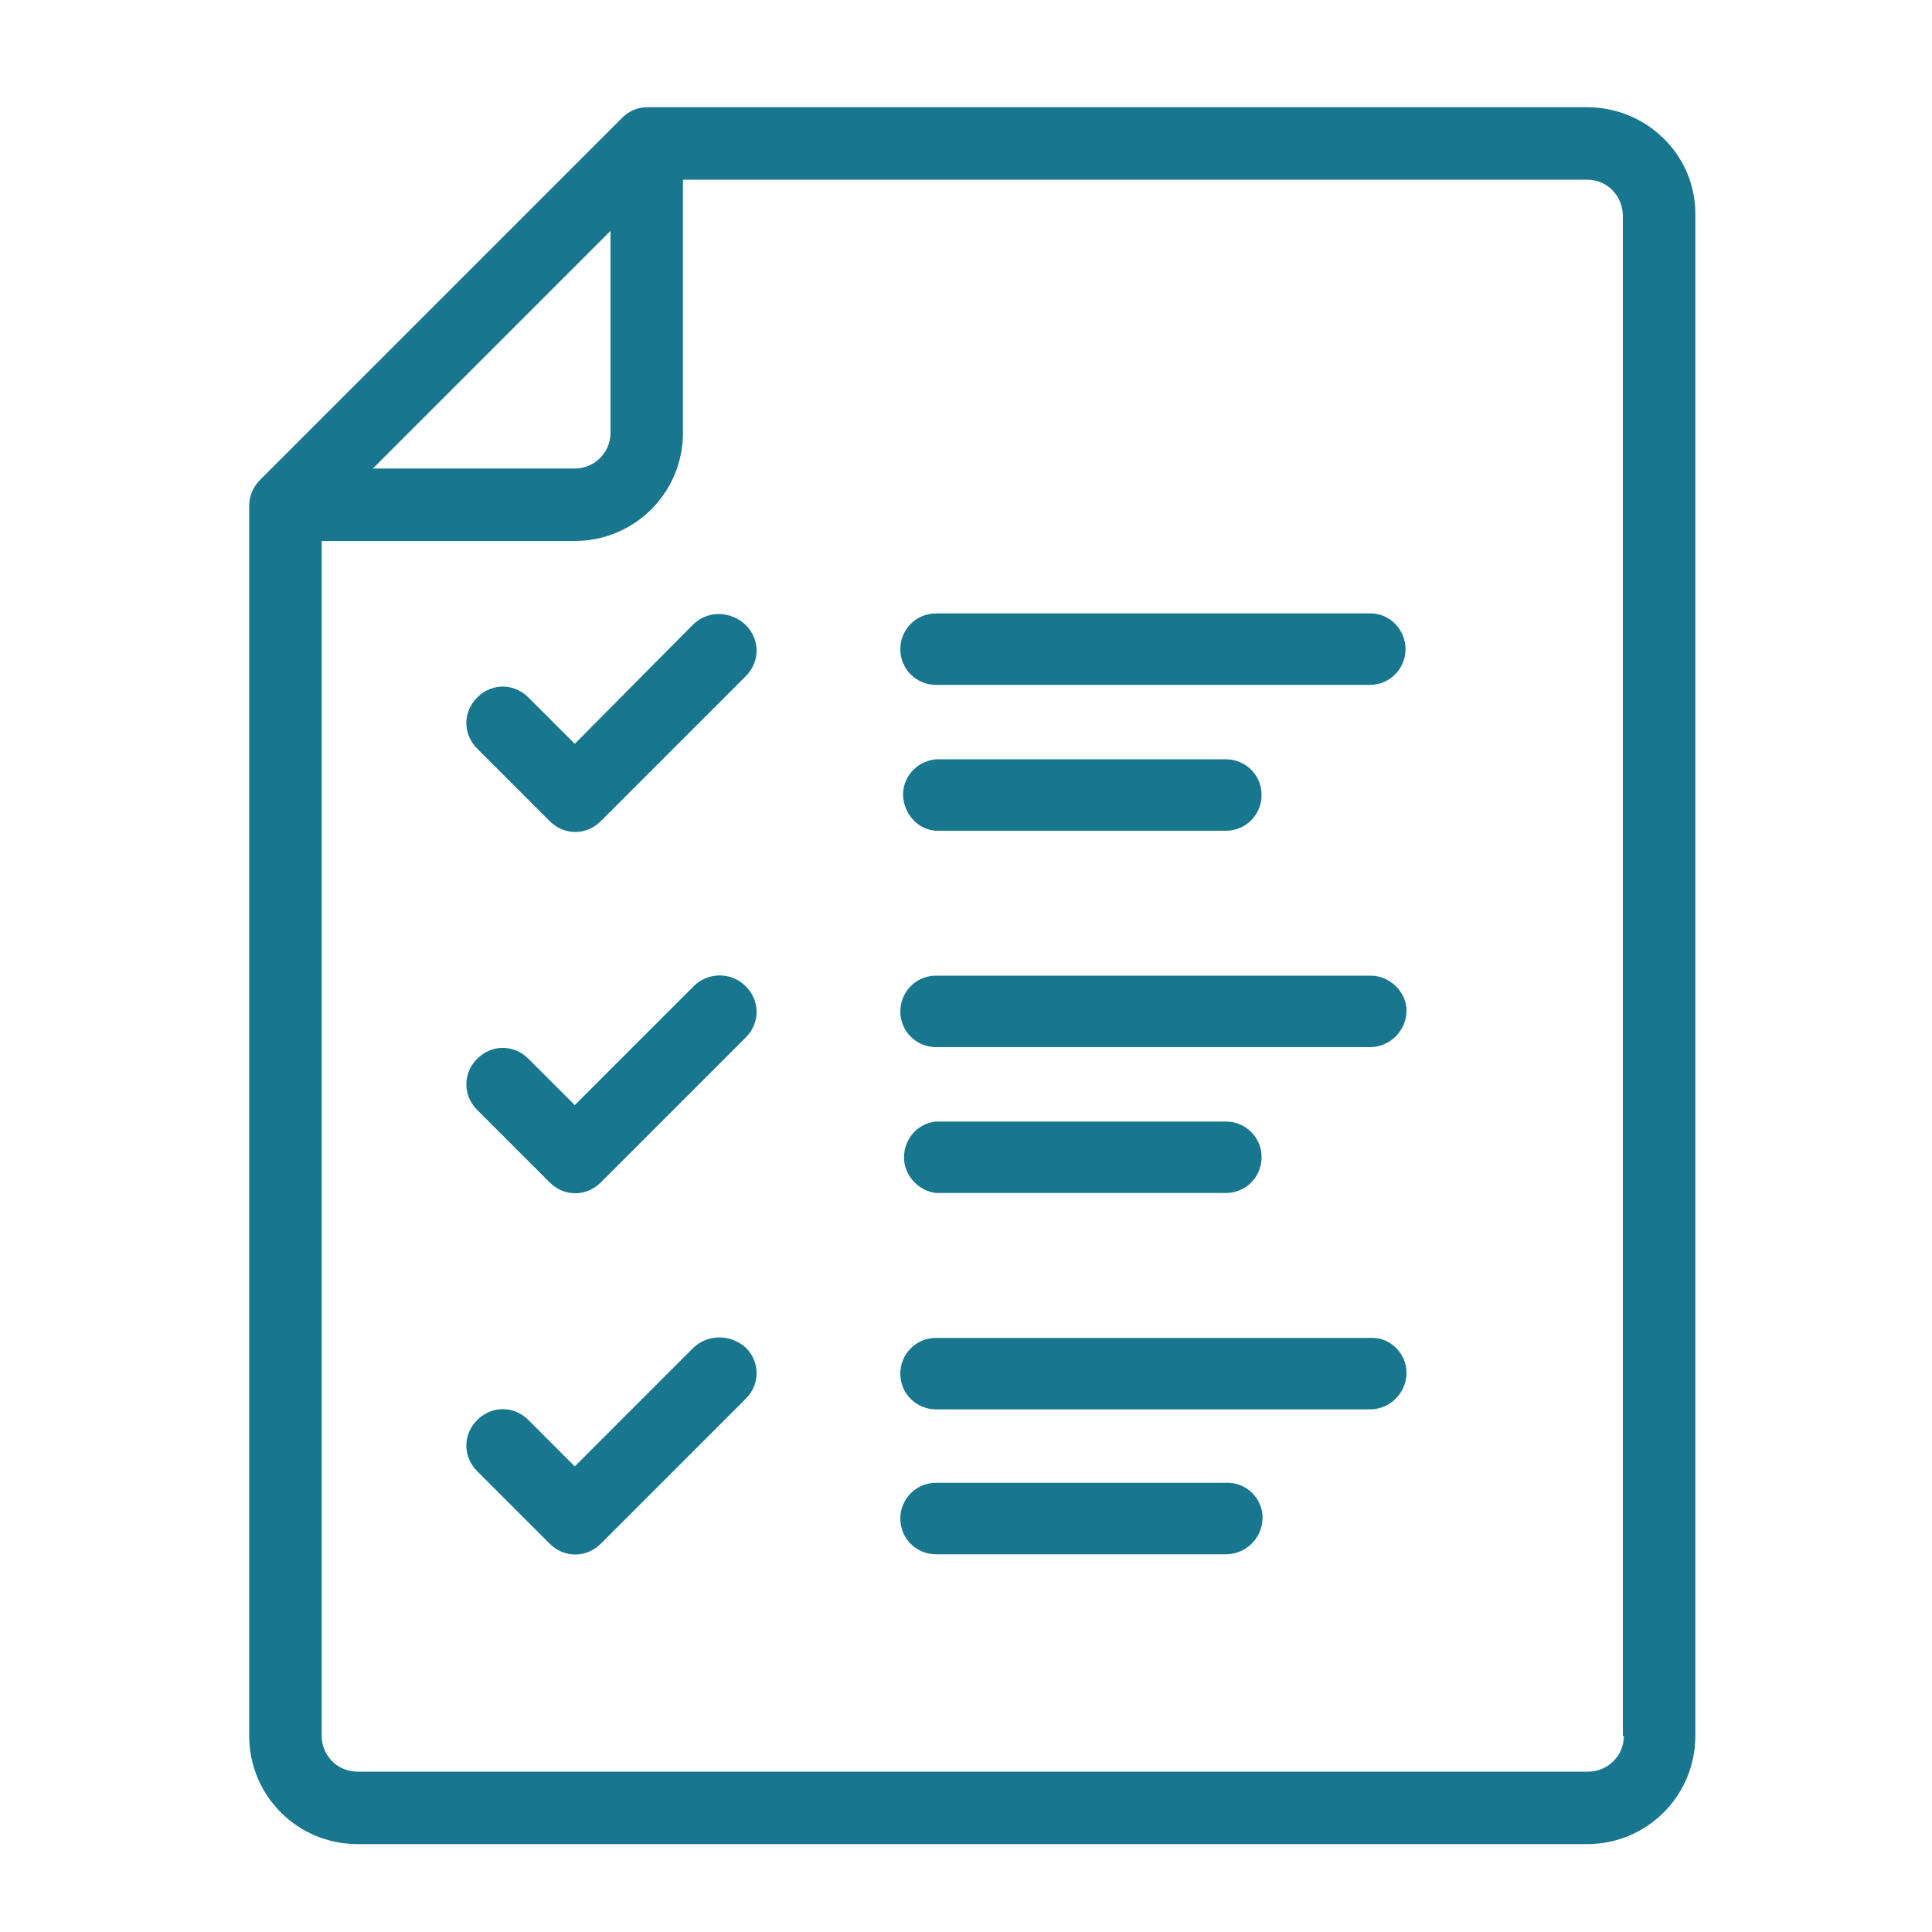 <?xml version="1.0" encoding="utf-8"?>
<!-- Generator: Adobe Illustrator 23.0.6, SVG Export Plug-In . SVG Version: 6.00 Build 0)  -->
<svg version="1.1" id="Layer_1" xmlns="http://www.w3.org/2000/svg" xmlns:xlink="http://www.w3.org/1999/xlink" x="0px" y="0px"
	 viewBox="0 0 200 200" style="enable-background:new 0 0 200 200;" xml:space="preserve">
<style type="text/css">
	.st0{fill:#18778E;}
</style>
<title>EASE-HOME</title>
<path class="st0" d="M141.9,63.5H96.9c-2.1,0-3.7,1.7-3.7,3.7c0,2.1,1.7,3.7,3.7,3.7h44.9c2.1,0,3.7-1.7,3.7-3.7
	S143.9,63.5,141.9,63.5z M96.9,86h30c2.1,0,3.7-1.7,3.7-3.7c0-2.1-1.7-3.7-3.7-3.7h-30c-2.1,0.2-3.6,2-3.4,4
	C93.7,84.4,95.1,85.9,96.9,86L96.9,86z M141.9,101H96.9c-2.1,0-3.7,1.7-3.7,3.7c0,2.1,1.7,3.7,3.7,3.7h44.9c2.1,0,3.8-1.7,3.8-3.8
	C145.6,102.7,143.9,101,141.9,101L141.9,101z M96.9,123.5h30c2.1,0,3.7-1.7,3.7-3.7c0-2.1-1.7-3.7-3.7-3.7h-30
	c-2.1,0.2-3.5,2.1-3.3,4.1C93.8,121.9,95.2,123.3,96.9,123.5L96.9,123.5z M141.9,138.5H96.9c-2.1,0-3.7,1.7-3.7,3.7
	c0,2.1,1.7,3.7,3.7,3.7h44.9c2.1,0,3.8-1.7,3.8-3.8C145.6,140.1,143.9,138.4,141.9,138.5L141.9,138.5z M126.9,153.5h-30
	c-2.1,0-3.7,1.7-3.7,3.7c0,2.1,1.7,3.7,3.7,3.7h30c2.1,0,3.8-1.7,3.8-3.8C130.7,155.1,129,153.4,126.9,153.5L126.9,153.5z
	 M71.8,64.6L59.5,77l-4.8-4.8c-1.5-1.5-3.8-1.5-5.3,0s-1.5,3.8,0,5.3l0,0l7.5,7.5c1.5,1.5,3.8,1.5,5.3,0c0,0,0,0,0,0l15-15
	c1.5-1.5,1.5-3.8,0-5.3C75.6,63.2,73.3,63.2,71.8,64.6L71.8,64.6z M71.8,102.1l-12.3,12.3l-4.8-4.8c-1.5-1.5-3.8-1.5-5.3,0
	s-1.5,3.8,0,5.3l0,0l7.5,7.5c1.5,1.5,3.8,1.5,5.3,0c0,0,0,0,0,0l15-15c1.5-1.5,1.5-3.8,0-5.3S73.3,100.6,71.8,102.1z M71.8,139.5
	l-12.3,12.3l-4.8-4.8c-1.5-1.5-3.8-1.5-5.3,0c-1.5,1.5-1.5,3.8,0,5.3l0,0l7.5,7.5c1.5,1.5,3.8,1.5,5.3,0c0,0,0,0,0,0l15-15
	c1.5-1.5,1.5-3.8,0-5.3C75.6,138.1,73.3,138.1,71.8,139.5L71.8,139.5z M164.3,11.1H67c-1,0-1.9,0.4-2.6,1.1L26.9,49.7
	c-0.7,0.7-1.1,1.7-1.1,2.6v127.4c0,6.2,5,11.2,11.2,11.2h127.3c6.2,0,11.2-5,11.2-11.2V22.3C175.6,16.1,170.5,11.1,164.3,11.1z
	 M63.2,23.9v20.9c0,2.1-1.7,3.7-3.7,3.7H38.6L63.2,23.9z M168.1,179.7c0,2.1-1.7,3.7-3.7,3.7H37c-2.1,0-3.7-1.7-3.7-3.7V56h26.2
	c6.2,0,11.2-5,11.2-11.2V18.6h93.6c2.1,0,3.7,1.7,3.7,3.8V179.7z"/>
</svg>

